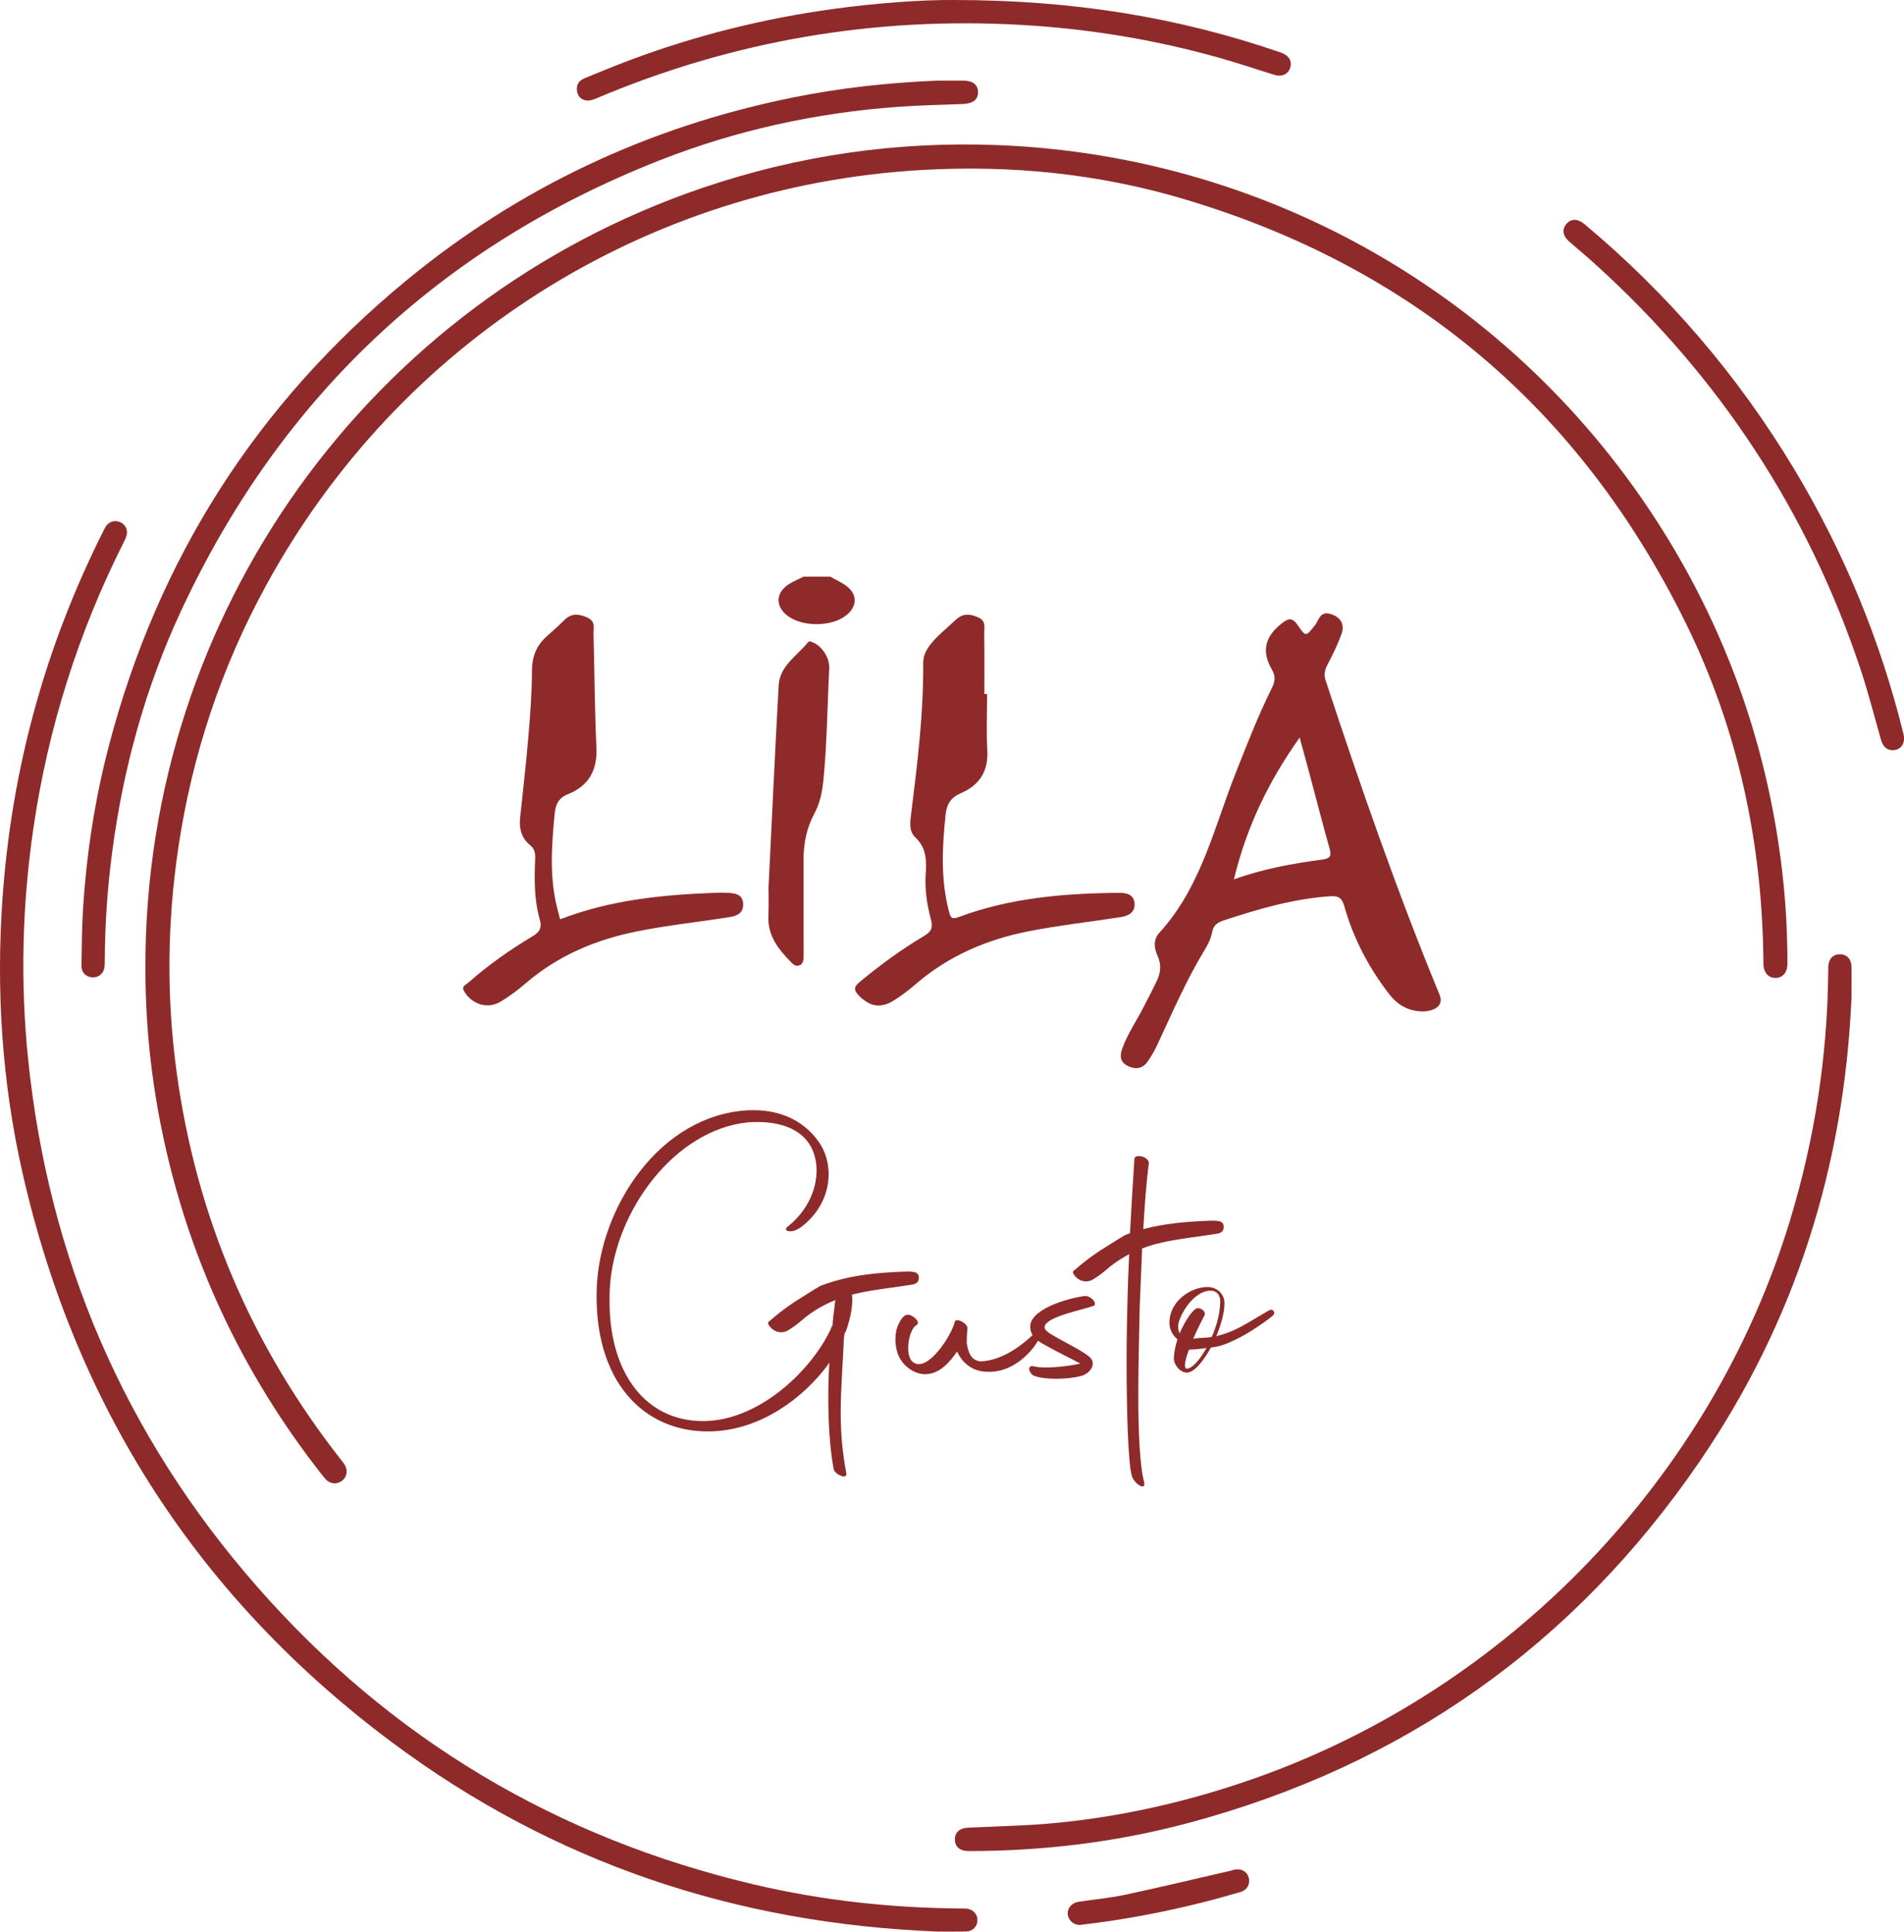 <?xml version="1.0" encoding="UTF-8"?>
<svg xmlns="http://www.w3.org/2000/svg" id="Layer_1" data-name="Layer 1" viewBox="0 0 669.37 678.88">
  <defs>
    <style>
      .cls-1 {
        fill:rgb(143, 42, 42);
      }
    </style>
  </defs>
  <g>
    <path class="cls-1" d="M291.91,202.69c1.92,1.09,4.01,1.98,5.74,3.32,3.78,2.92,3.73,6.97.08,10.06-5.11,4.33-15.9,4.4-21.14.14-3.94-3.2-3.86-7.72.35-10.63,1.7-1.18,3.69-1.95,5.55-2.9,3.14,0,6.29,0,9.43,0Z"></path>
    <path class="cls-1" d="M506.18,349.81c-14.98-36.28-27.84-73.33-40.11-110.58-.69-2.09-.38-3.7.6-5.58,1.84-3.52,3.62-7.12,4.96-10.84,1.27-3.52-.5-6.12-4.11-7.08-3.49-.93-3.87,2.3-5.21,3.99-3.18,4.01-3.22,4.21-6.07.03-1.68-2.46-2.98-2.7-5.36-.87-6.05,4.67-7.55,9.77-3.78,16.35,1.43,2.5,1.19,4.26.04,6.57-4.82,9.68-8.72,19.76-12.7,29.81-7.66,19.33-12.19,40.15-26.84,56.2-2.12,2.32-1.98,5.23-.68,8.03,1.35,2.91,1.21,5.84-.12,8.66-1.58,3.34-3.31,6.61-5,9.89-2.41,4.67-5.41,9.03-7.22,14.02-.94,2.58-.89,4.8,1.84,6.19,2.59,1.31,5.11,1.13,6.89-1.3,1.42-1.93,2.59-4.08,3.62-6.26,5.26-11.2,10.1-22.59,16.59-33.19,1.17-1.92,2.22-4.08,2.63-6.25.48-2.58,1.98-3.42,4.16-4.15,12.07-3.99,24.22-7.52,37.02-8.44,3.22-.23,4.43.46,5.3,3.56,3.21,11.34,8.62,21.63,15.86,30.95,2.86,3.68,6.61,5.79,11.35,5.96,5.02-.01,7.67-2.37,6.32-5.66ZM464.83,302.11c-10.3,1.37-20.53,3.18-31.03,6.94,4.45-18.48,12.19-34.46,23.11-49.84,1.25,4.61,2.38,8.71,3.48,12.81,2.31,8.64,4.55,17.31,6.95,25.93.69,2.49.77,3.72-2.5,4.16Z"></path>
    <path class="cls-1" d="M347.02,243.92c0,6.55-.3,13.11.08,19.64.44,7.4-2.68,12.37-9.28,15.19-3.52,1.51-4.99,3.81-5.39,7.6-1.18,11.38-1.78,22.68,1.17,33.92.6,2.28.92,2.95,3.47,2.01,18.19-6.76,37.2-8.33,56.41-8.49,2.57-.02,5.12.59,5.38,3.68.27,3.24-2.16,4.42-4.89,4.85-10.85,1.7-21.77,2.88-32.56,5.02-14.73,2.92-27.99,8.67-39.42,18.48-2.37,2.04-4.87,3.97-7.51,5.65-4.85,3.1-8.67,2.39-12.61-1.66-1.9-1.95-1.58-3.1.4-4.74,7.15-5.92,14.63-11.4,22.61-16.14,2.47-1.47,3.2-2.86,2.4-5.79-1.38-5.07-2.18-10.32-1.86-15.62.29-4.85.46-9.39-3.64-13.23-2.44-2.28-1.75-5.9-1.37-8.99,2.15-17.37,4.29-34.75,4.15-52.3-.02-2.75,1.23-4.92,2.89-6.93,2.46-2.98,5.52-5.35,8.29-8.01,2.55-2.45,4.8-2.48,7.96-1.17,3.14,1.31,2.27,3.63,2.31,5.69.12,7.11.05,14.23.05,21.34.32,0,.64,0,.96,0Z"></path>
    <path class="cls-1" d="M196.9,323.1c17.89-6.91,36.43-8.68,55.17-9.34,1.43-.05,2.86-.05,4.28.06,2.37.19,4.65.6,4.9,3.65.25,3.14-1.82,4.36-4.39,4.78-10.98,1.78-22.05,2.9-32.98,5.1-14.55,2.93-27.74,8.5-39.07,18.24-2.8,2.41-5.8,4.67-8.98,6.53-4.53,2.65-9.95.81-12.61-3.64-1.1-1.84.42-2.27,1.24-2.98,7.07-6.25,14.78-11.66,22.86-16.5,2.53-1.51,3.23-3.06,2.44-5.83-1.98-6.93-1.93-14.06-1.62-21.19.08-1.92-.05-3.54-1.74-4.91-3.02-2.44-3.95-5.8-3.56-9.58.97-9.34,2.08-18.66,2.87-28.01.67-7.94,1.29-15.9,1.32-23.86.01-4.82,1.52-8.57,4.92-11.74,2.09-1.94,4.3-3.76,6.29-5.8,2.42-2.48,4.77-2.48,7.96-1.18,3.36,1.37,2.4,3.84,2.46,6.03.38,13.23.39,26.48,1.02,39.7.38,8.02-2.64,13.56-10.02,16.49-3.49,1.39-4.37,3.77-4.69,7.17-1.03,10.94-1.85,21.85.88,32.68.34,1.37.69,2.73,1.05,4.14Z"></path>
    <path class="cls-1" d="M270.19,311.67c1.22-24.67,2.29-47.7,3.55-70.73.38-6.95,6.43-10.41,10.31-15.18.44-.54.94-.29,1.5-.08,3.44,1.3,6.18,5.54,5.98,9.25-.67,13.08-.77,26.18-2.05,39.23-.41,4.17-1.21,8.13-3.21,11.83-2.7,5-3.76,10.42-3.78,16.03-.04,10.39.02,20.79.04,31.18,0,1.14.03,2.28-.04,3.42-.06,1.17-.31,2.31-1.62,2.72-1.11.34-1.93-.33-2.64-1.05-4.48-4.54-8.39-9.34-8.09-16.3.17-3.98.03-7.97.03-10.33Z"></path>
    <g>
      <g>
        <g>
          <path class="cls-1" d="M296.94,468.49l.37-.37c1.87-5.37,2.87-10.36,2-14.23,0,0,0-.07.05-.16-.01-.05-.02-.1-.03-.15-.03,0-.05,0-.07,0-.89,0-1.61-.27-2.15-.7-.54.43-1.26.7-2.15.7-.78,0-1.43-.21-1.95-.56-.13.26-.25.53-.34.83.5-.03,1.01-.07,1.51-.09-.25,1.5-.62,3.62-.87,6.12-.25,1.75-.5,3.75-.62,5.99h-.12l-.75,1.75c-6.99,14.48-25.22,31.71-44.44,31.83-20.47.12-33.08-16.98-33.08-41.95,0-1.75,0-3.5.12-5.24,1.75-26.84,22.85-55.18,48.44-57.8,1.25-.12,2.37-.12,3.62-.12,8.36,0,16.35,2.75,19.35,10.24.75,1.87,1.25,4.24,1.25,6.74,0,6.37-2.87,13.98-10.24,19.85-1.87,1.5,1.62,2.75,5.24-.25,6.49-5.12,9.24-11.98,9.24-18.23,0-3.99-1.12-7.86-3.12-10.86-5.99-8.86-15.36-12.11-25.34-11.61-30.96,1.75-51.93,34.08-53.06,62.29-1.25,32.71,16.35,51.18,40.2,50.56,17.85-.5,32.58-12.11,40.82-23.09l.75-1.12c-.25,3.99-.37,8.11-.37,12.23,0,9.49.62,18.6,1.87,25.09.12,1,1.25,2,2.62,2.5,1.12.5,2,.12,1.87-.75-1.5-7.86-2-14.73-2-21.47,0-8.61.75-16.85,1.12-26.09l.25-1.87Z"></path>
          <path class="cls-1" d="M315.54,475.48c-.5-1.5-.75-3.12-.75-4.74,0-2,.37-4.12,1.37-5.87.62-1.25,1.37-2.37,2.5-2.75,1-.25,2.37.37,3.37,1.5,1,1,.75,1.75.12,2.12-1.75,1.12-2.87,4.74-2.87,7.99,0,2.25.5,4.24,1.87,5.12,5.12,3.5,13.48-9.74,14.48-14.23.37-1.75,4.74.5,4.49,2.37-.12.87-.25,2.87-.25,5.12.5,3,1.37,5.99,4.87,6.37,8.61-.37,16.1-6.99,20.22-11.11,1.12-1.5,1,2.25-.5,4.62-2.5,3.87-8.86,10.61-17.48,10.11-4.87,0-8.74-3-10.49-7.12-2.5,3.62-6.12,7.99-11.24,7.99-4.12,0-8.36-3.25-9.74-7.49Z"></path>
          <path class="cls-1" d="M363.48,480.23c1.12.25,2.5.37,4.12.37,4,0,8.99-.62,12.23-1.37-3.12-1.62-7.86-4-10.36-5.37-3.25-1.87-6.74-3.12-7.24-6.87-1-6.62,12.61-10.61,18.98-11.49,2-.25,4.49,2.12,3.5,3.37-4.62,1.62-15.98,3.74-17.35,6.99-.75,1.75,2.12,3,4.62,4.49,4.74,2.62,8.49,4.49,10.99,6.49,2.75,2.37.37,5.87-2.87,6.74-2.25.62-5.49,1-8.74,1s-6.12-.37-7.99-1.12c-1.5-.75-2.62-3.87.13-3.25Z"></path>
          <path class="cls-1" d="M400.18,490.34c0-11.36.37-23.09.5-31.08l.87-20.97c.15,0,.3,0,.44-.01-.19-1.9.95-3.95,3.41-3.95.38,0,.73.05,1.05.14.09-.14.19-.27.3-.39-.45.03-.89.06-1.33.09-1.25.12-2.5.25-3.62.25.5-9.74,1.25-19.47,2.12-25.72-.37-2.5-5.24-3.25-5.12-1.25-.5,7.74-1.12,17.6-1.62,27.34-.31.03-.61.05-.91.08.59,1.21.5,2.78-.26,3.88.35-.03.69-.06,1.05-.09-.37,7.61-.62,14.98-.75,20.85-.12,4.87-.25,11.61-.25,18.85,0,16.73.5,36.08,1.87,40.45.87,2.62,4.74,5.24,4.37,2.37-1.62-5.87-2.12-18.1-2.12-30.84Z"></path>
        </g>
        <path class="cls-1" d="M323.04,448.91c-.13-1.64-1.36-1.86-2.64-1.97-.77-.06-1.54-.06-2.31-.03-10.09.36-20.08,1.31-29.71,5.03-3.49,2.05-3.83,2.38-5.16,3.17-4.35,2.61-8.5,5.52-12.32,8.89-.44.39-1.26.62-.67,1.61,1.43,2.4,4.35,3.39,6.79,1.96,1.71-1,3.33-2.22,4.83-3.52,6.1-5.25,13.2-8.25,21.04-9.82,5.89-1.18,11.85-1.79,17.76-2.75,1.38-.22,2.5-.88,2.36-2.58Z"></path>
        <path class="cls-1" d="M430.22,431.03c-.13-1.64-1.36-1.86-2.64-1.97-.77-.06-1.54-.06-2.31-.03-10.09.36-20.08,1.31-29.71,5.03-3.49,2.05-3.83,2.38-5.16,3.17-4.35,2.61-8.5,5.52-12.32,8.89-.44.39-1.26.62-.67,1.61,1.43,2.4,4.35,3.39,6.79,1.96,1.71-1,3.33-2.22,4.83-3.52,6.1-5.25,13.2-8.25,21.04-9.82,5.89-1.18,11.85-1.79,17.76-2.75,1.38-.22,2.5-.88,2.36-2.58Z"></path>
        <path class="cls-1" d="M447.82,460.85c.46.73-.07,1.29-.67,1.81-.36.32-.74.61-1.12.89-5.06,3.68-10.27,7.07-16.19,9.19-2.37.47-2.64.47-3.54.64-2.97.57-5.94.94-8.89.99-.34,0-.81.22-.84-.41-.06-1.54,1.05-3.05,2.7-3.39,1.16-.23,2.34-.34,3.5-.38,4.67-.14,9.12-1.59,13.47-3.91,3.27-1.74,6.39-3.75,9.6-5.6.75-.43,1.51-.58,1.98.17Z"></path>
      </g>
      <path class="cls-1" d="M429.02,471.74c-.91.26-1.8.45-2.65.57,2.33-4.77,4.11-10.27,4.11-14.26,0-3.39-2.72-5.72-5.99-5.72-5.88,0-13.37,4.99-13.37,12.54,0,2.05.83,4.22,2.83,5.83-.72,2.22-1.22,4.55-1.28,6.66-.06,2.22,2.16,5.05,4.61,5.05s5.72-3.88,8.43-8.82c1.23-.12,2.43-.38,3.59-.72-.15-.36-.25-.73-.28-1.12ZM417.28,481.02c-1.44,0-.5-3.66,1.22-8.05,1.55.44,3.44.67,5.6.67h.11c-2.39,4.33-5.16,7.38-6.94,7.38ZM424.82,472.42h-.33c-2.22,0-4.05-.28-5.49-.72,1.33-3.27,3.05-6.77,4.44-9.38.5-.89-.44-2.55-2.44-2.55-1.28,0-4.22,3.94-6.27,8.82-.39-.78-.56-1.61-.56-2.44,0-3,4.99-12.54,11.54-12.54,1.89,0,3.27,1.44,3.27,3.72,0,4.88-1.83,10.54-4.16,15.09Z"></path>
    </g>
  </g>
  <g>
    <path class="cls-1" d="M51.12,339.4c-.01-123.64,78.7-233.54,195.82-273.36,33.7-11.46,68.38-16.44,103.92-15.04,97.21,3.82,185.21,55.64,235.75,138.74,20.05,32.96,32.89,68.57,38.64,106.72,2.11,14,3.18,28.1,3.14,42.27,0,2.98-1.64,4.93-4.13,4.98-2.56.05-4.3-1.92-4.32-5-.26-42.08-8.83-82.36-27.48-120.11-37.08-75.04-95.9-124.73-176.18-148.62-29.96-8.92-60.73-12.01-91.92-10.25-97.43,5.48-184.06,60.33-230.86,146.11-15.71,28.79-25.93,59.45-30.78,91.9-3.93,26.3-4.22,52.64-.64,78.97,6.89,50.72,26.25,96.19,57.89,136.44.39.49.79.97,1.12,1.5,1.3,2.03.95,4.37-.84,5.77-1.76,1.37-4.26,1.18-5.8-.59-1.41-1.62-2.71-3.34-4.01-5.05-27.42-35.99-45.53-76.17-54.15-120.59-3.51-18.08-5.24-36.35-5.16-54.77Z"></path>
    <path class="cls-1" d="M329.7,678.86c-71.33-2.8-135.2-24.31-191.63-66.32-67.88-50.54-111.24-117.41-130.08-199.97C.7,380.6-1.43,348.15.9,315.44c3.22-45.26,14.99-88.19,35.4-128.74.31-.62.61-1.25,1-1.82,1.13-1.59,3.01-2.13,4.79-1.42,1.86.74,2.88,2.51,2.46,4.51-.18.86-.6,1.69-1,2.49-16.06,31.87-26.67,65.47-31.83,100.77-3.92,26.87-4.61,53.85-1.85,80.88,7.19,70.25,33.84,132.19,80.32,185.3,47.03,53.73,105.61,88.63,175.17,104.96,23.91,5.61,48.2,8.21,72.75,8.38.55,0,1.11,0,1.66.04,2.31.21,3.9,1.92,3.87,4.09-.04,2.18-1.68,3.9-4,3.95-3.67.07-7.35.02-9.94.02Z"></path>
    <path class="cls-1" d="M329.51,28.33c2.98,0,5.96.01,8.94,0,3.48-.02,5.34,1.37,5.38,4.04.04,2.64-1.77,4.04-5.3,4.18-7.62.3-15.25.44-22.85.99-28.86,2.12-56.88,8.23-83.81,18.82-77.04,30.31-133.1,83.12-168.11,158.1-12.65,27.1-20.5,55.68-24.37,85.35-1.61,12.32-2.47,24.69-2.55,37.11,0,.97.02,1.95-.1,2.91-.29,2.32-2,3.76-4.26,3.67-2.22-.09-3.89-1.7-3.85-4.05.12-6.72.15-13.46.57-20.16,1.22-19.2,4.12-38.15,8.97-56.77,17.2-66.03,52.2-120.78,104.84-164.08,39.63-32.6,84.83-53.79,135.12-64.05,16.94-3.45,34.08-5.35,51.36-6.05Z"></path>
    <path class="cls-1" d="M650.92,350.44c-2.54,59.39-19.78,114.06-53.36,163.14-44.13,64.52-104.22,106.93-179.79,127.12-25.29,6.76-51.12,9.87-77.31,9.86-2.96,0-4.73-1.5-4.77-4.01-.04-2.52,1.65-4.06,4.63-4.21,9.34-.46,18.71-.61,28.03-1.4,24.82-2.13,48.95-7.59,72.46-15.84,89.65-31.45,161.13-105.92,188.53-196.32,8.62-28.45,13.11-57.49,13.38-87.2,0-.62,0-1.25.03-1.87.11-2.65,1.66-4.32,4.04-4.33,2.47-.01,4.1,1.7,4.13,4.46.04,3.54,0,7.07,0,10.61Z"></path>
    <path class="cls-1" d="M335.48,0c42.07.03,78.86,6.11,114.62,18.4,2.75.94,4.01,2.6,3.64,4.78-.45,2.66-2.85,4.01-5.68,3.14-6.35-1.96-12.64-4.09-19.03-5.9-22.74-6.43-45.93-10.27-69.52-11.64-51.99-3.02-101.98,5.52-149.95,25.83-1.05.44-2.29.83-3.37.7-1.9-.21-3.12-1.52-3.36-3.45-.25-2.02.67-3.53,2.55-4.3,5.51-2.25,11-4.55,16.58-6.62,22.99-8.56,46.66-14.45,70.96-17.79C308.44,1.02,324.06-.08,335.48,0Z"></path>
    <path class="cls-1" d="M665.35,263.66c-2.14-.03-3.41-1.31-4.15-3.92-2.29-8.05-4.35-16.18-6.98-24.13-18.52-55.81-49.8-103.3-93.37-142.73-2.98-2.7-6.06-5.28-9.11-7.9-2.32-2-2.72-4.37-1.04-6.31,1.61-1.86,3.98-1.87,6.26.04,29.48,24.63,54.13,53.39,73.9,86.32,17.45,29.06,30.24,60.04,38.33,92.96.79,3.21-.91,5.71-3.83,5.67Z"></path>
    <path class="cls-1" d="M379.69,676.55c-2.3,0-4.15-1.67-4.32-3.81-.17-2.17,1.44-4,3.86-4.36,5.48-.81,11.02-1.32,16.42-2.48,12.37-2.64,24.67-5.6,37-8.43.4-.09.79-.25,1.2-.34,2.46-.53,4.5.54,5.12,2.68.67,2.28-.47,4.44-2.94,5.16-4.38,1.28-8.78,2.51-13.2,3.62-13.97,3.51-28.1,6.19-42.42,7.84-.27.03-.55.08-.71.11Z"></path>
  </g>
</svg>
